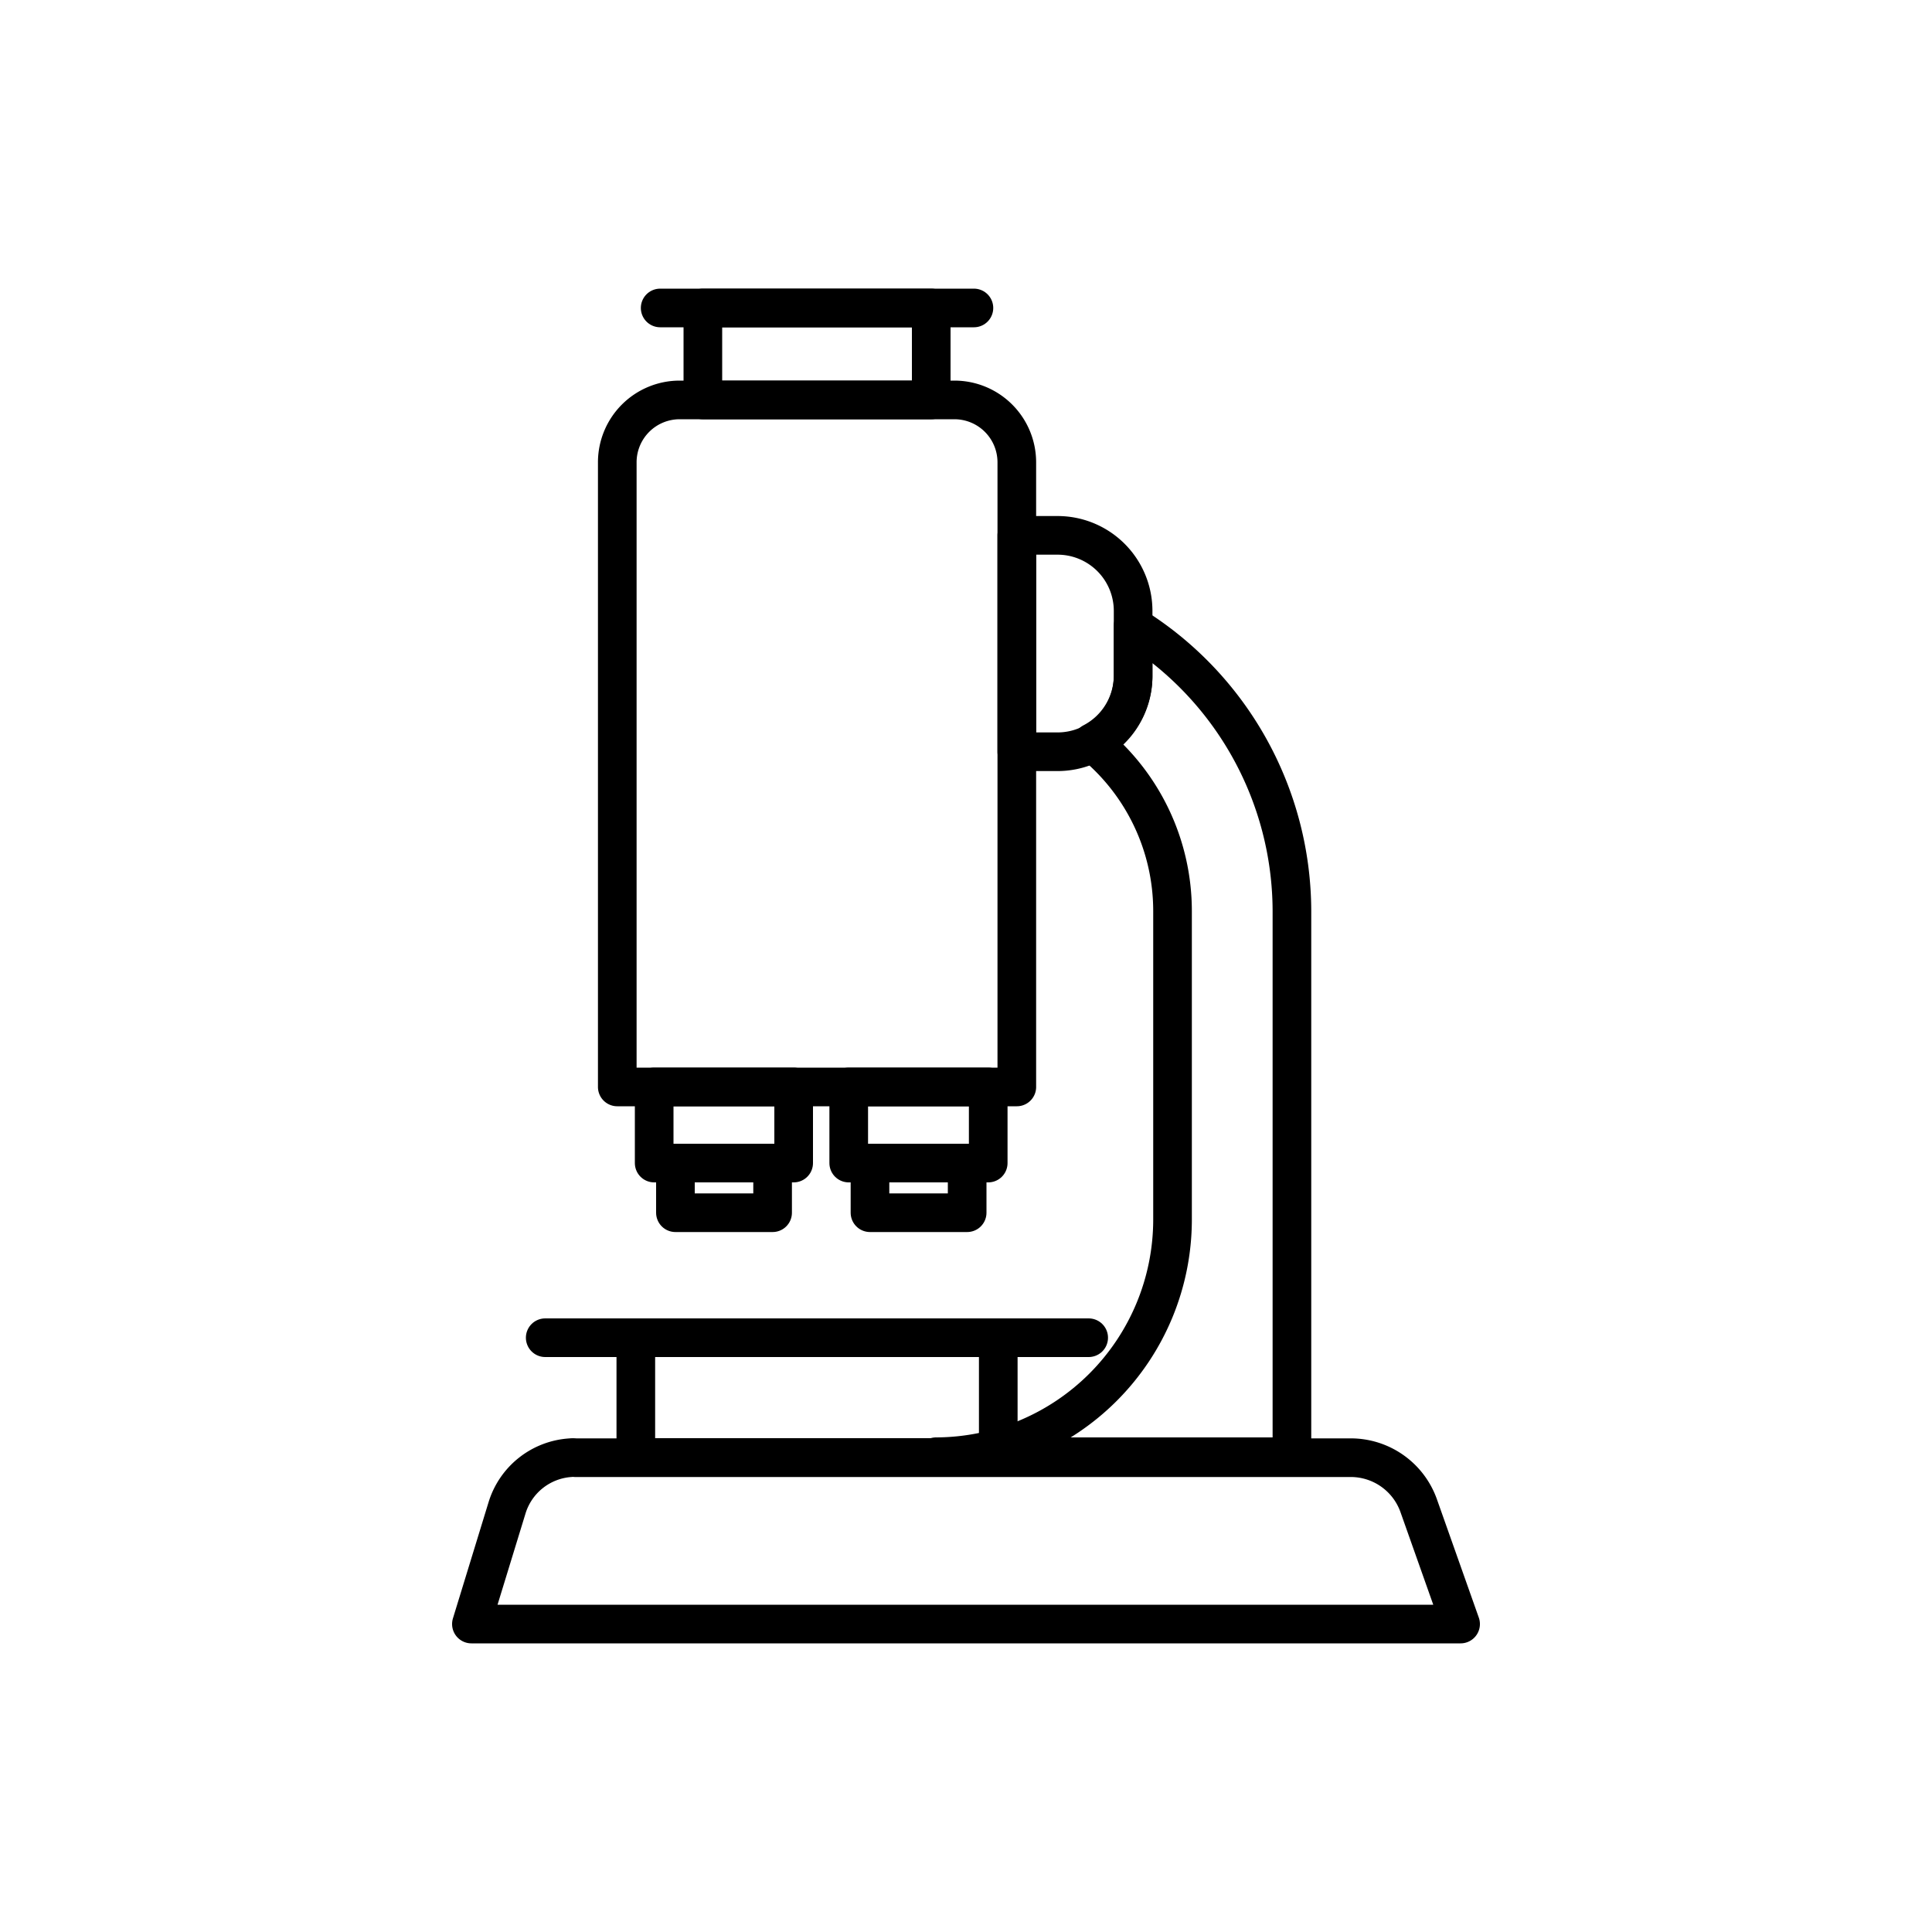 <?xml version="1.0" ?>
<svg width="800px" height="800px" viewBox="0 0 100 100" data-name="Layer 1" id="Layer_1" xmlns="http://www.w3.org/2000/svg"><defs><style>.cls-1{fill:none;stroke:#000000;stroke-linecap:round;stroke-linejoin:round;stroke-width:2px;}</style></defs><path class="cls-1" d="M35.18,20.7H49.4a3.23,3.23,0,0,1,3.23,3.23V56.26a0,0,0,0,1,0,0H31.95a0,0,0,0,1,0,0V23.92A3.23,3.23,0,0,1,35.18,20.7Z"/><rect class="cls-1" height="4.76" width="11.82" x="36.38" y="15.94"/><line class="cls-1" x1="34.17" x2="50.41" y1="15.94" y2="15.94"/><rect class="cls-1" height="3.94" width="7.22" x="33.86" y="56.26"/><rect class="cls-1" height="2.57" width="5.03" x="34.96" y="60.2"/><rect class="cls-1" height="3.94" width="7.22" x="43.93" y="56.26"/><rect class="cls-1" height="2.57" width="5.03" x="45.03" y="60.2"/><path class="cls-1" d="M58.65,31.61V35a3.91,3.91,0,0,1-3.91,3.91H52.63V27.71h2.11A3.91,3.91,0,0,1,58.65,31.61Z"/><line class="cls-1" x1="28.22" x2="56.35" y1="69.24" y2="69.24"/><path class="cls-1" d="M75.6,84.06H24.4l1.84-6a3.68,3.68,0,0,1,3.29-2.61,1.06,1.06,0,0,1,.25,0H69.93a3.73,3.73,0,0,1,3.5,2.48Z"/><path class="cls-1" d="M51.67,69.24V75a12.27,12.27,0,0,1-3.22.44H32.91V69.24Z"/><path class="cls-1" d="M66.87,47.15V75.4H48.45A12.28,12.28,0,0,0,60.69,63.15v-16a11.25,11.25,0,0,0-4.15-8.72A3.91,3.91,0,0,0,58.65,35v-2.6A17.42,17.42,0,0,1,66.87,47.15Z"/></svg>